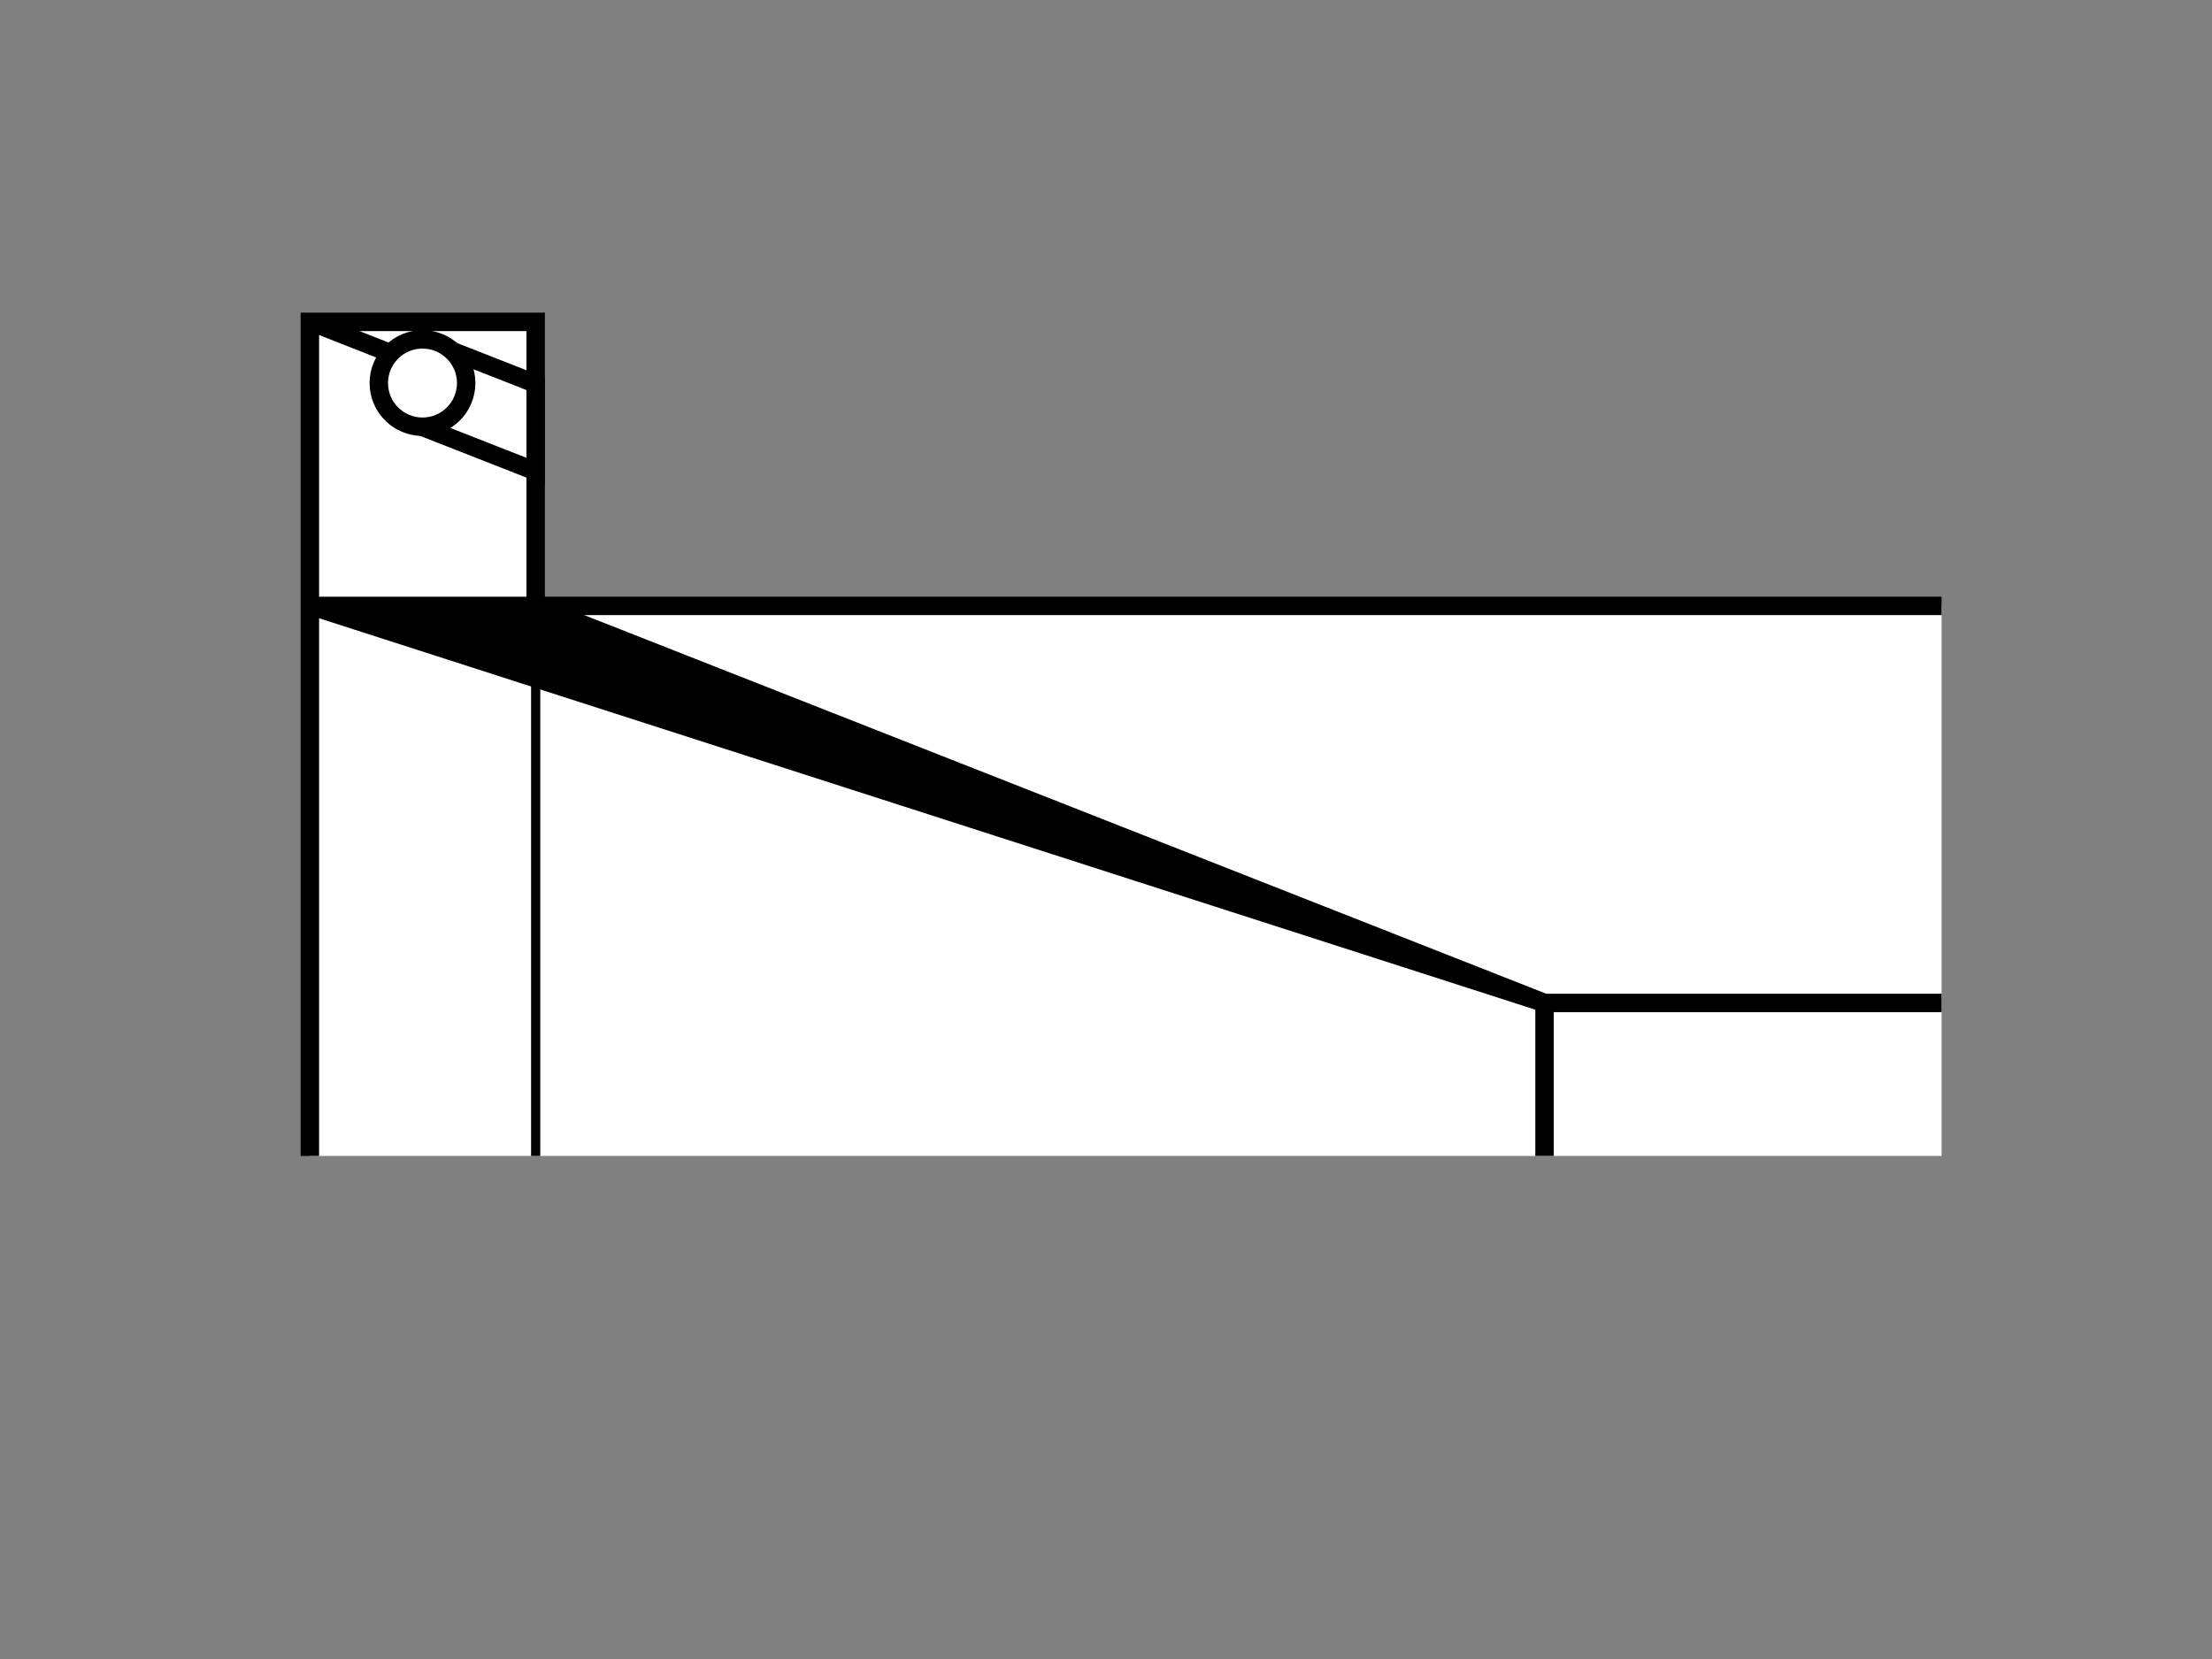 <svg xmlns="http://www.w3.org/2000/svg" id="a" viewBox="0 0 120 90"><rect x="0" y="0" width="120" height="90" fill="#808080" stroke="none"/><defs><style>.c,.d{stroke:#000}.d{fill:none}.c{fill:#fff}.c,.d{stroke-miterlimit:10}</style></defs><path d="M16.81 62.71V17.46h12.25v15.41h76.27v29.84H16.81z" style="fill:#fff"/><path d="M16.81 62.71V17.46h12.25v15.41h76.27M105.33 54.41H83.79v8.3M29.06 22.26l-12.2-4.8" class="d"/><path d="m22.92 23.16 6.14 2.41v-4.75l-6.14-2.41" class="c"/><circle cx="22.92" cy="20.78" r="2.37" class="c"/><path d="M29.06 32.87h-12.2l66.93 21.54-54.73-21.54" style="stroke-linejoin:round;stroke:#000"/><path d="M29.06 62.71V32.87" style="stroke-linejoin:round;fill:none;stroke:#000;stroke-width:.5px"/></svg>
